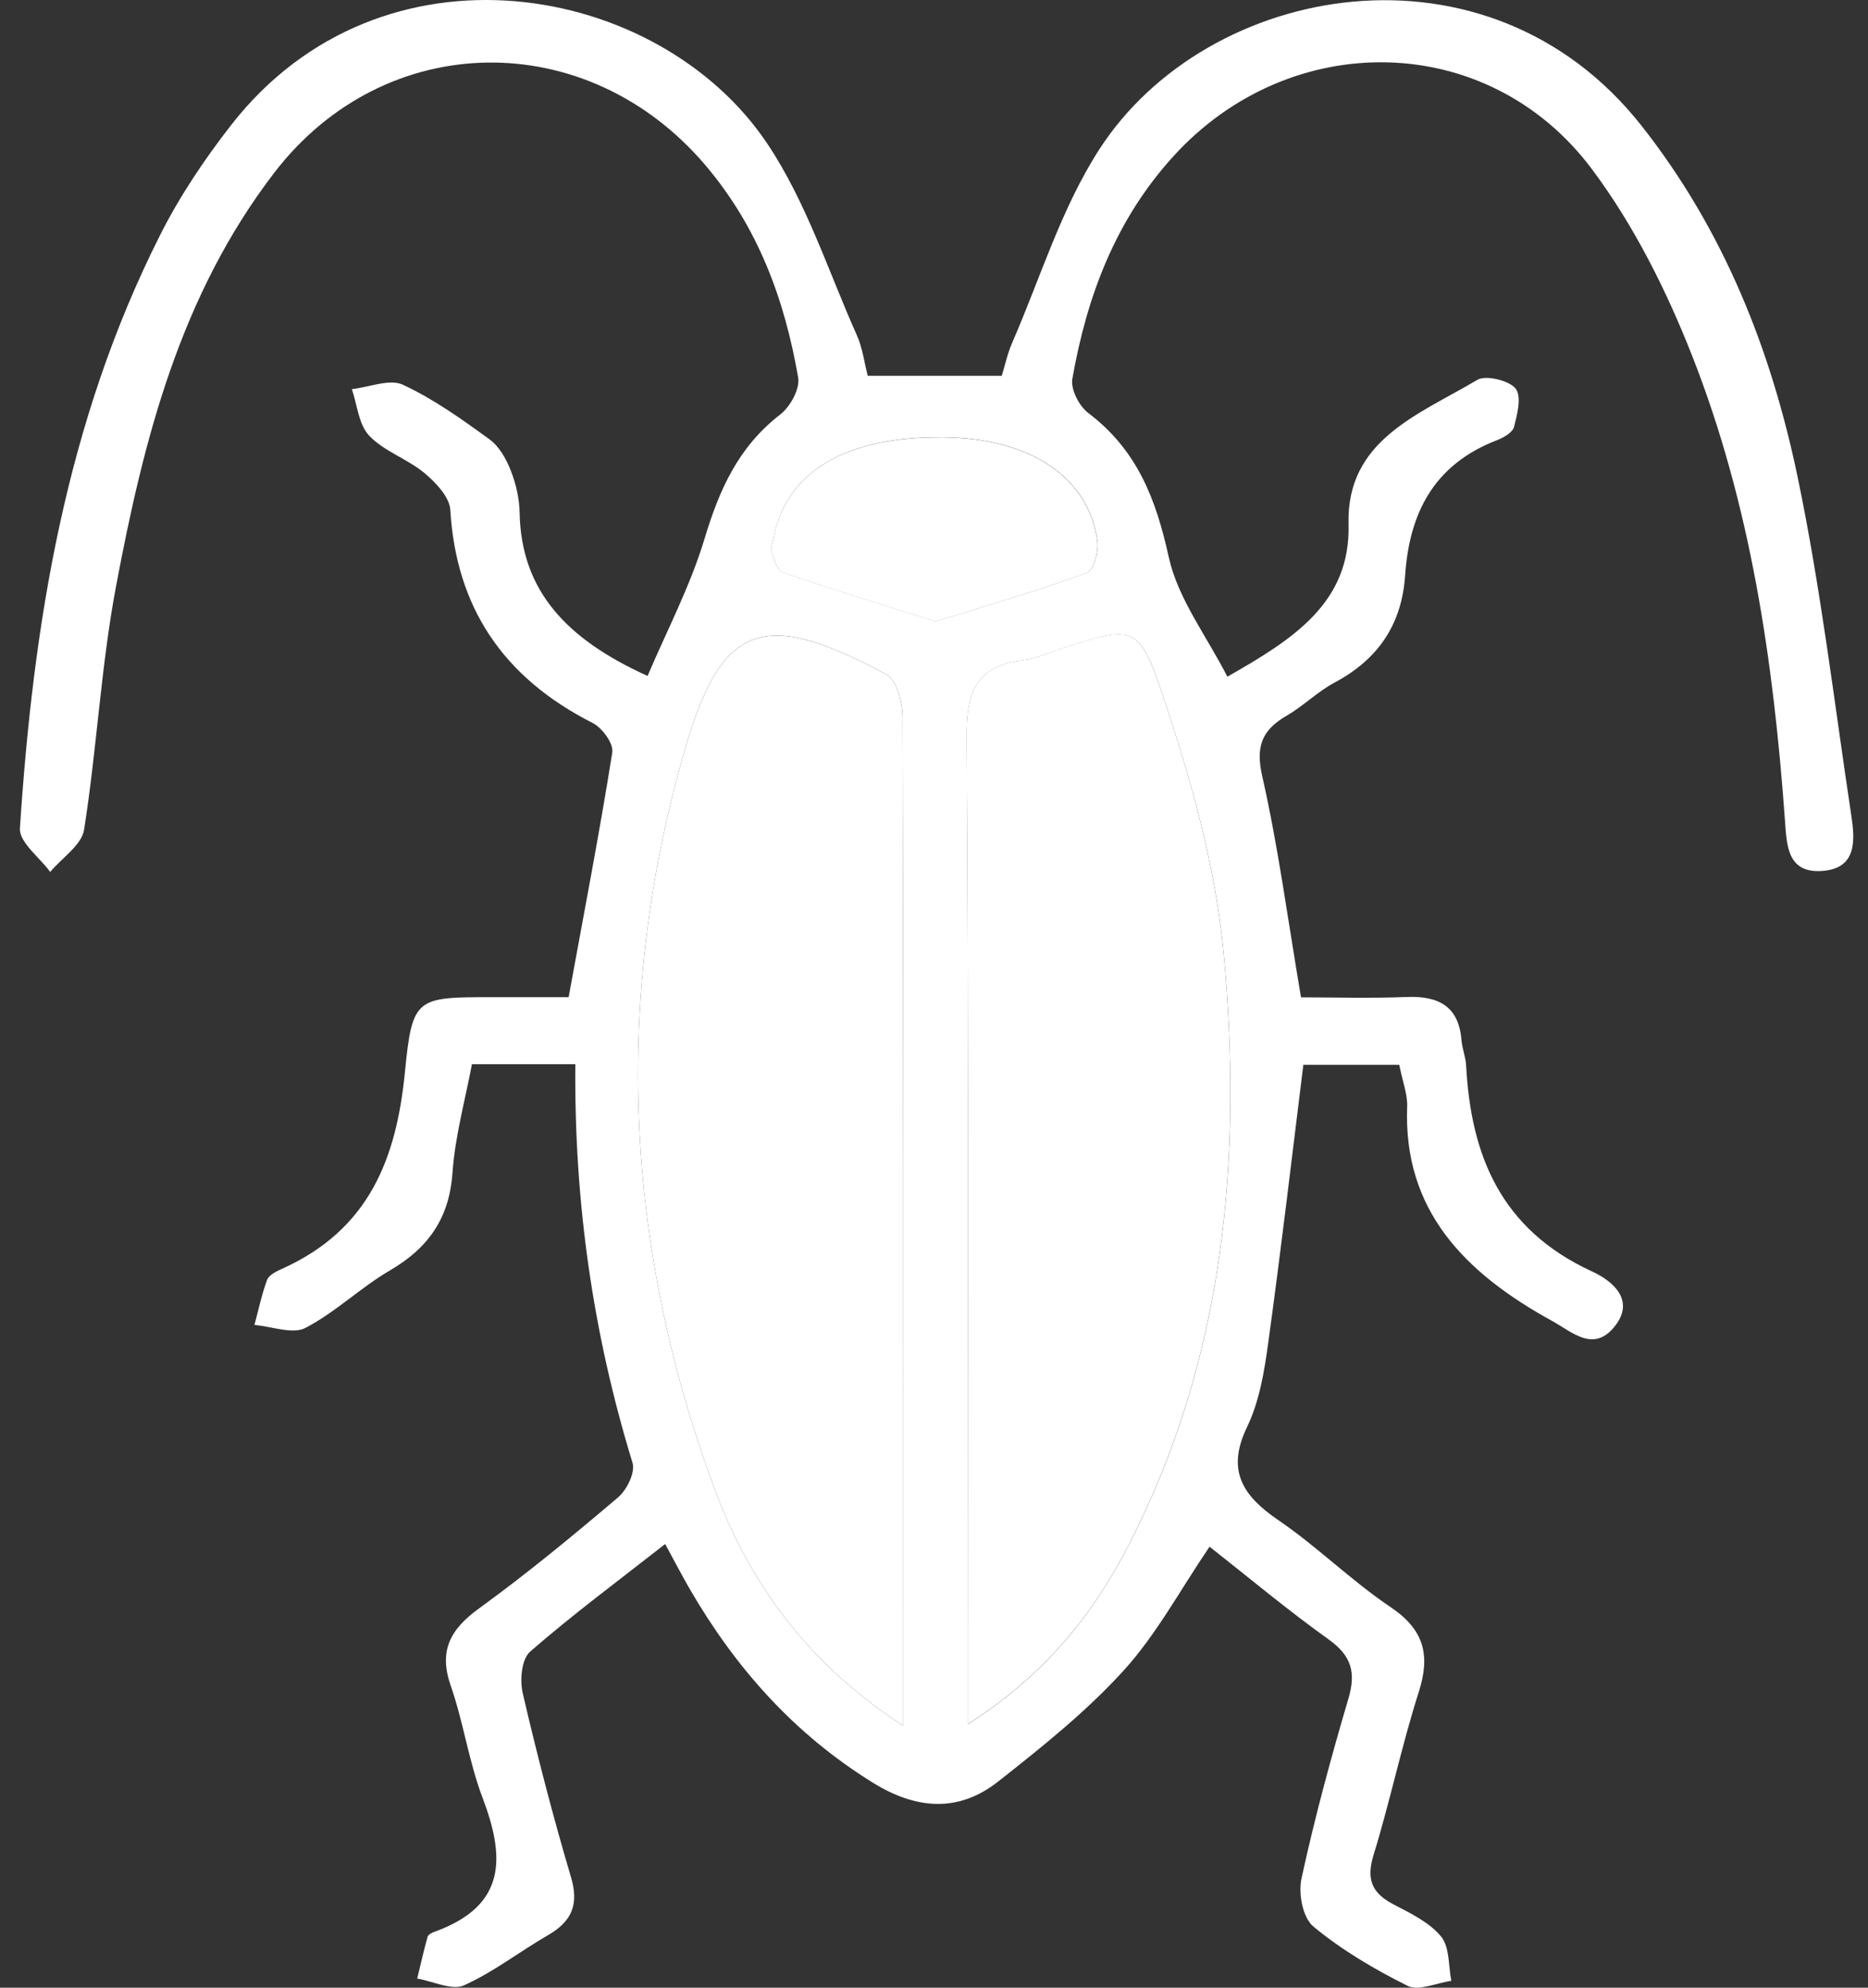 <svg width="47" height="50" viewBox="0 0 47 50" fill="none" xmlns="http://www.w3.org/2000/svg">
<rect x="0" y="0" width="47" height="50" fill="#333333" stroke="none"/>
<path d="M30.88 17.023C32.551 16.073 33.983 15.157 33.93 13.187C33.873 11.063 35.701 10.431 37.176 9.552C37.384 9.429 37.98 9.574 38.133 9.774C38.292 9.982 38.174 10.42 38.094 10.739C38.06 10.876 37.834 11.008 37.665 11.073C36.051 11.694 35.459 12.94 35.354 14.473C35.272 15.686 34.697 16.574 33.574 17.173C33.147 17.401 32.795 17.759 32.375 18.002C31.738 18.37 31.592 18.789 31.759 19.527C32.158 21.287 32.394 23.081 32.734 25.088C33.544 25.088 34.473 25.116 35.402 25.079C36.236 25.047 36.706 25.348 36.772 26.164C36.79 26.379 36.877 26.59 36.889 26.804C37.007 29.048 37.751 30.922 40.052 31.981C40.598 32.231 41.148 32.719 40.623 33.37C40.093 34.028 39.566 33.513 39.041 33.222C36.852 32.018 35.304 30.443 35.405 27.839C35.416 27.523 35.288 27.201 35.206 26.785H32.793C32.499 29.154 32.227 31.478 31.907 33.797C31.809 34.511 31.686 35.256 31.375 35.9C30.862 36.968 31.239 37.608 32.158 38.235C33.145 38.907 33.996 39.76 34.987 40.426C35.852 41.008 35.987 41.654 35.695 42.568C35.265 43.915 34.978 45.302 34.562 46.653C34.38 47.244 34.489 47.606 35.055 47.901C35.487 48.127 35.966 48.357 36.256 48.71C36.48 48.982 36.439 49.448 36.516 49.828C36.147 49.88 35.688 50.09 35.421 49.956C34.583 49.539 33.759 49.053 33.049 48.465C32.773 48.237 32.663 47.628 32.748 47.246C33.078 45.727 33.487 44.219 33.928 42.724C34.117 42.082 34.014 41.656 33.432 41.242C32.403 40.506 31.435 39.695 30.433 38.907C29.691 39.999 29.1 41.11 28.269 42.025C27.335 43.052 26.221 43.943 25.116 44.813C24.121 45.597 23.062 45.523 21.966 44.846C19.966 43.609 18.498 41.941 17.359 39.979C17.161 39.639 16.98 39.287 16.736 38.84C15.537 39.779 14.401 40.621 13.341 41.544C13.12 41.737 13.077 42.262 13.152 42.592C13.513 44.143 13.912 45.688 14.366 47.218C14.565 47.89 14.405 48.322 13.793 48.676C13.079 49.088 12.421 49.606 11.67 49.943C11.374 50.075 10.894 49.839 10.497 49.771C10.582 49.42 10.661 49.066 10.76 48.717C10.776 48.663 10.871 48.615 10.94 48.591C12.775 47.927 12.695 46.686 12.141 45.221C11.794 44.308 11.661 43.323 11.339 42.398C11.038 41.533 11.319 40.99 12.054 40.459C13.262 39.582 14.414 38.632 15.549 37.668C15.775 37.475 15.989 37.037 15.914 36.794C14.917 33.546 14.444 30.23 14.476 26.77H11.874C11.705 27.67 11.449 28.581 11.385 29.501C11.307 30.619 10.801 31.38 9.812 31.957C9.07 32.389 8.443 33.01 7.682 33.405C7.365 33.57 6.835 33.366 6.402 33.329C6.504 32.951 6.584 32.565 6.719 32.198C6.76 32.083 6.934 31.99 7.068 31.929C9.296 30.942 9.977 29.13 10.189 26.96C10.374 25.075 10.47 25.084 12.417 25.084C13.058 25.084 13.702 25.084 14.307 25.084C14.693 22.97 15.083 20.955 15.405 18.93C15.442 18.704 15.154 18.31 14.91 18.186C12.643 17.036 11.476 15.263 11.33 12.827C11.31 12.503 10.967 12.139 10.68 11.9C10.255 11.546 9.664 11.353 9.292 10.963C9.022 10.679 8.99 10.188 8.853 9.789C9.285 9.741 9.803 9.524 10.132 9.676C10.91 10.036 11.62 10.546 12.314 11.05C12.563 11.23 12.739 11.549 12.851 11.837C12.983 12.171 13.068 12.54 13.074 12.898C13.111 14.862 14.255 16.081 16.293 17.003C16.773 15.875 17.368 14.745 17.727 13.551C18.094 12.334 18.567 11.251 19.628 10.429C19.886 10.229 20.131 9.782 20.082 9.496C19.745 7.55 19.08 5.721 17.745 4.152C14.766 0.652 9.689 0.715 6.904 4.341C4.528 7.435 3.612 11.067 2.92 14.745C2.539 16.769 2.437 18.839 2.115 20.874C2.053 21.258 1.558 21.582 1.263 21.933C0.996 21.567 0.478 21.185 0.501 20.835C0.839 15.686 1.651 10.624 4.028 5.914C4.516 4.944 5.137 4.017 5.813 3.149C9.602 -1.717 16.585 -0.455 19.306 3.614C20.288 5.081 20.836 6.814 21.559 8.433C21.703 8.754 21.744 9.114 21.833 9.453H25.205C25.283 9.203 25.347 8.895 25.472 8.611C26.18 6.983 26.7 5.245 27.657 3.761C30.376 -0.455 37.434 -1.743 41.301 3.162C43.379 5.799 44.561 8.804 45.225 11.978C45.816 14.808 46.152 17.685 46.584 20.542C46.67 21.126 46.721 21.827 45.887 21.905C44.963 21.994 44.956 21.261 44.91 20.631C44.623 16.65 44.052 12.705 42.577 8.954C41.931 7.311 41.114 5.671 40.05 4.25C37.443 0.769 32.476 0.689 29.526 3.928C28.056 5.543 27.344 7.469 26.981 9.529C26.936 9.793 27.148 10.212 27.383 10.39C28.627 11.332 29.09 12.579 29.408 14.02C29.636 15.057 30.357 15.997 30.882 17.023H30.88ZM22.726 43.412V40.506C22.726 33.019 22.733 25.533 22.708 18.045C22.708 17.674 22.569 17.11 22.297 16.964C19.227 15.305 18.158 15.652 17.234 18.846C15.428 25.088 15.713 31.309 17.962 37.408C18.827 39.754 20.258 41.802 22.724 43.412H22.726ZM24.349 43.375C26.292 42.134 27.492 40.624 28.385 38.894C30.823 34.171 31.266 29.111 30.789 23.986C30.581 21.751 29.942 19.52 29.216 17.372C28.648 15.691 28.456 15.752 26.744 16.303C26.42 16.407 26.102 16.565 25.771 16.604C24.516 16.752 24.315 17.448 24.322 18.546C24.374 26.349 24.349 34.149 24.349 41.952V43.375ZM23.539 15.634C24.842 15.226 26.109 14.86 27.344 14.408C27.522 14.343 27.648 13.866 27.611 13.601C27.387 11.991 25.913 11.019 23.733 10.998C21.27 10.974 19.767 11.872 19.459 13.556C19.439 13.662 19.384 13.781 19.416 13.873C19.48 14.061 19.548 14.348 19.692 14.395C20.971 14.834 22.267 15.229 23.539 15.632V15.634Z" fill="white"/>
<path d="M22.724 43.412C20.258 41.802 18.827 39.754 17.962 37.408C15.713 31.309 15.428 25.088 17.234 18.846C18.158 15.654 19.227 15.307 22.297 16.965C22.569 17.11 22.706 17.674 22.708 18.045C22.731 25.531 22.726 33.019 22.726 40.507V43.412H22.724Z" fill="white"/>
<path d="M24.348 43.372V41.949C24.348 34.147 24.373 26.344 24.32 18.544C24.314 17.446 24.517 16.749 25.77 16.602C26.103 16.563 26.418 16.404 26.742 16.3C28.455 15.749 28.646 15.69 29.215 17.37C29.941 19.516 30.578 21.748 30.788 23.983C31.265 29.108 30.822 34.166 28.384 38.892C27.491 40.623 26.291 42.131 24.348 43.372Z" fill="white"/>
<path d="M23.537 15.635C22.263 15.232 20.969 14.837 19.69 14.398C19.549 14.351 19.48 14.062 19.414 13.875C19.382 13.784 19.437 13.665 19.457 13.559C19.766 11.875 21.265 10.977 23.731 11.001C25.909 11.022 27.383 11.992 27.609 13.604C27.646 13.867 27.52 14.346 27.342 14.411C26.107 14.861 24.84 15.229 23.537 15.637V15.635Z" fill="white"/>
</svg>
